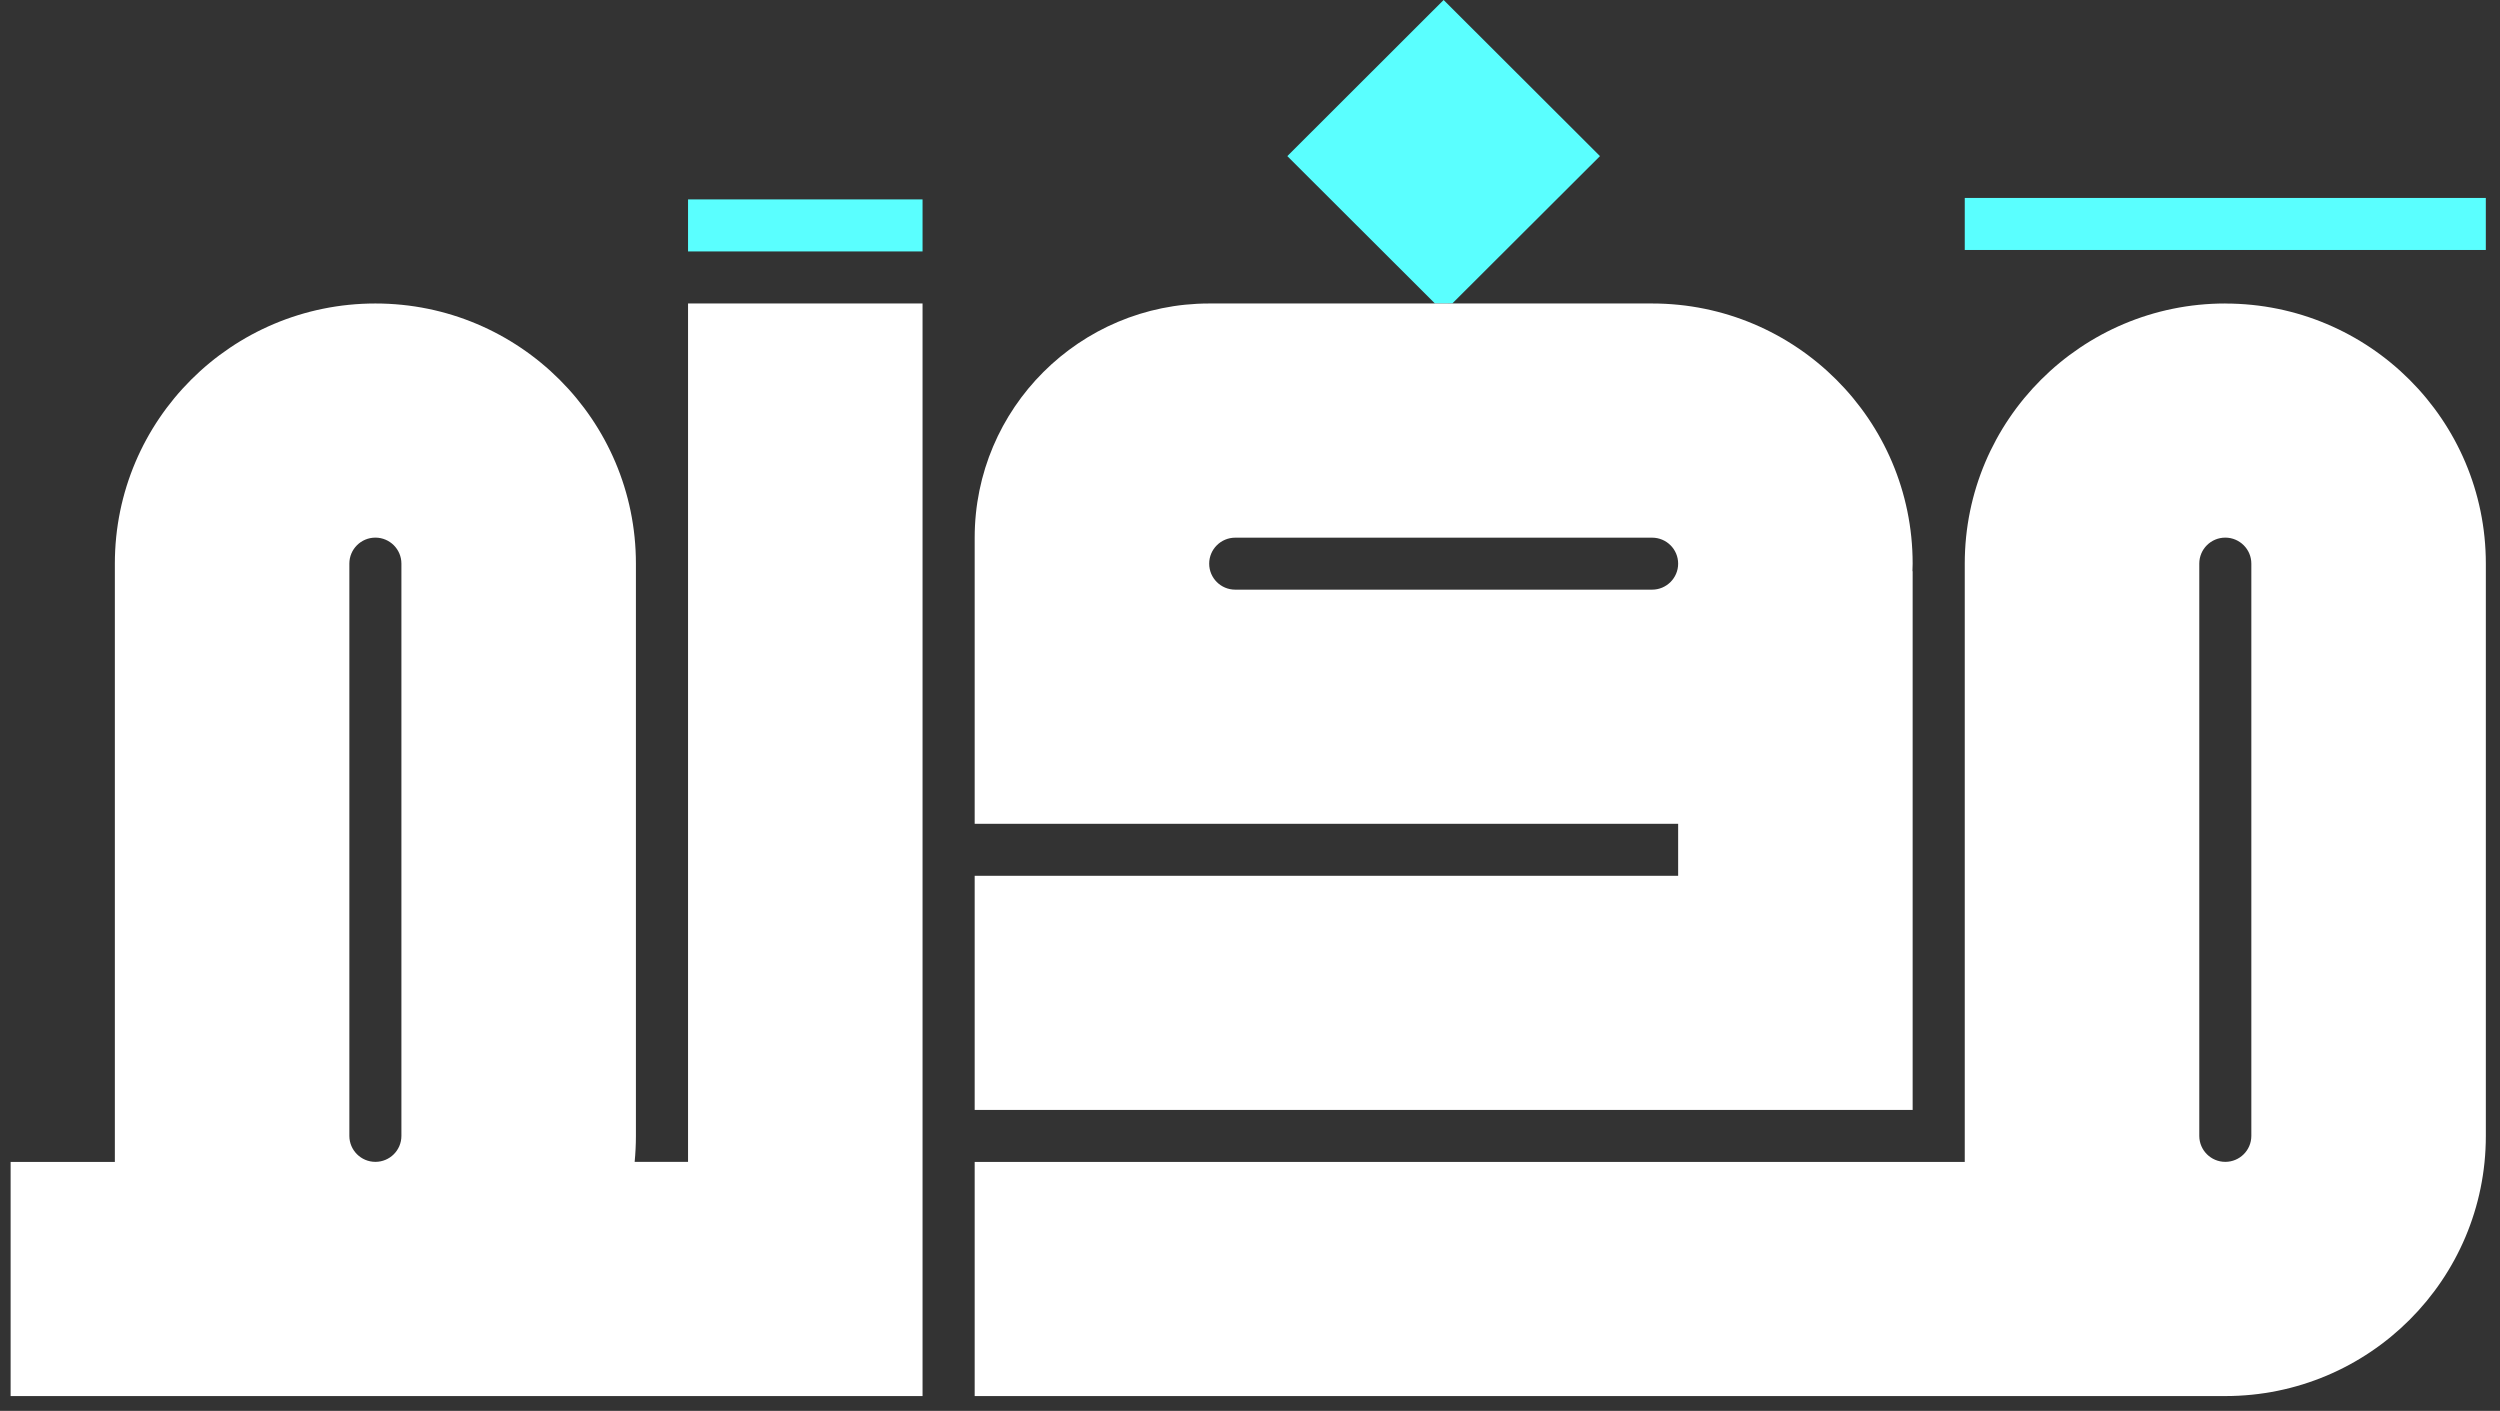 <svg width="101" height="57" viewBox="0 0 101 57" fill="none" xmlns="http://www.w3.org/2000/svg">
<rect x="0" y="0" width="101" height="57" fill="#333333" stroke="none"/>
<path d="M58.675 12.258L64.639 6.307L58.322 0L52.008 6.307L57.972 12.261" fill="#5AFFFF"/>
<path d="M37.271 8.056H27.797V10.158H37.271V8.056Z" fill="#5AFFFF"/>
<path d="M100.427 7.997H79.376V10.099H100.427V7.997Z" fill="#5AFFFF"/>
<path d="M77.271 44.839V23.076H77.263C77.266 22.973 77.271 22.872 77.271 22.77C77.271 16.965 72.557 12.261 66.745 12.261H48.851C43.619 12.261 39.377 16.496 39.377 21.72V33.281H67.797V35.383H39.377V44.842H77.271V44.839ZM66.745 23.822H49.903C49.32 23.822 48.851 23.351 48.851 22.772C48.851 22.193 49.323 21.722 49.903 21.722H66.745C67.328 21.722 67.797 22.193 67.797 22.772C67.797 23.351 67.325 23.822 66.745 23.822ZM89.902 12.261C84.088 12.261 79.376 16.967 79.376 22.77V46.942H39.377V56.401H89.902C95.717 56.401 100.428 51.694 100.428 45.892V22.772C100.428 16.967 95.714 12.263 89.902 12.263V12.261ZM90.954 45.889C90.954 46.471 90.482 46.939 89.902 46.939C89.322 46.939 88.851 46.468 88.851 45.889V22.77C88.851 22.188 89.322 21.72 89.902 21.72C90.482 21.72 90.954 22.191 90.954 22.77V45.889ZM27.797 46.939H25.64C25.673 46.594 25.691 46.242 25.691 45.889V22.77C25.691 16.965 20.977 12.261 15.166 12.261C9.354 12.261 4.64 16.965 4.64 22.77V46.942H0.429V56.401H37.271V12.261H27.797V46.942V46.939ZM16.217 45.889C16.217 46.471 15.746 46.939 15.166 46.939C14.586 46.939 14.114 46.468 14.114 45.889V22.77C14.114 22.188 14.586 21.72 15.166 21.72C15.746 21.72 16.217 22.191 16.217 22.77V45.889Z" fill="white"/>
</svg>
